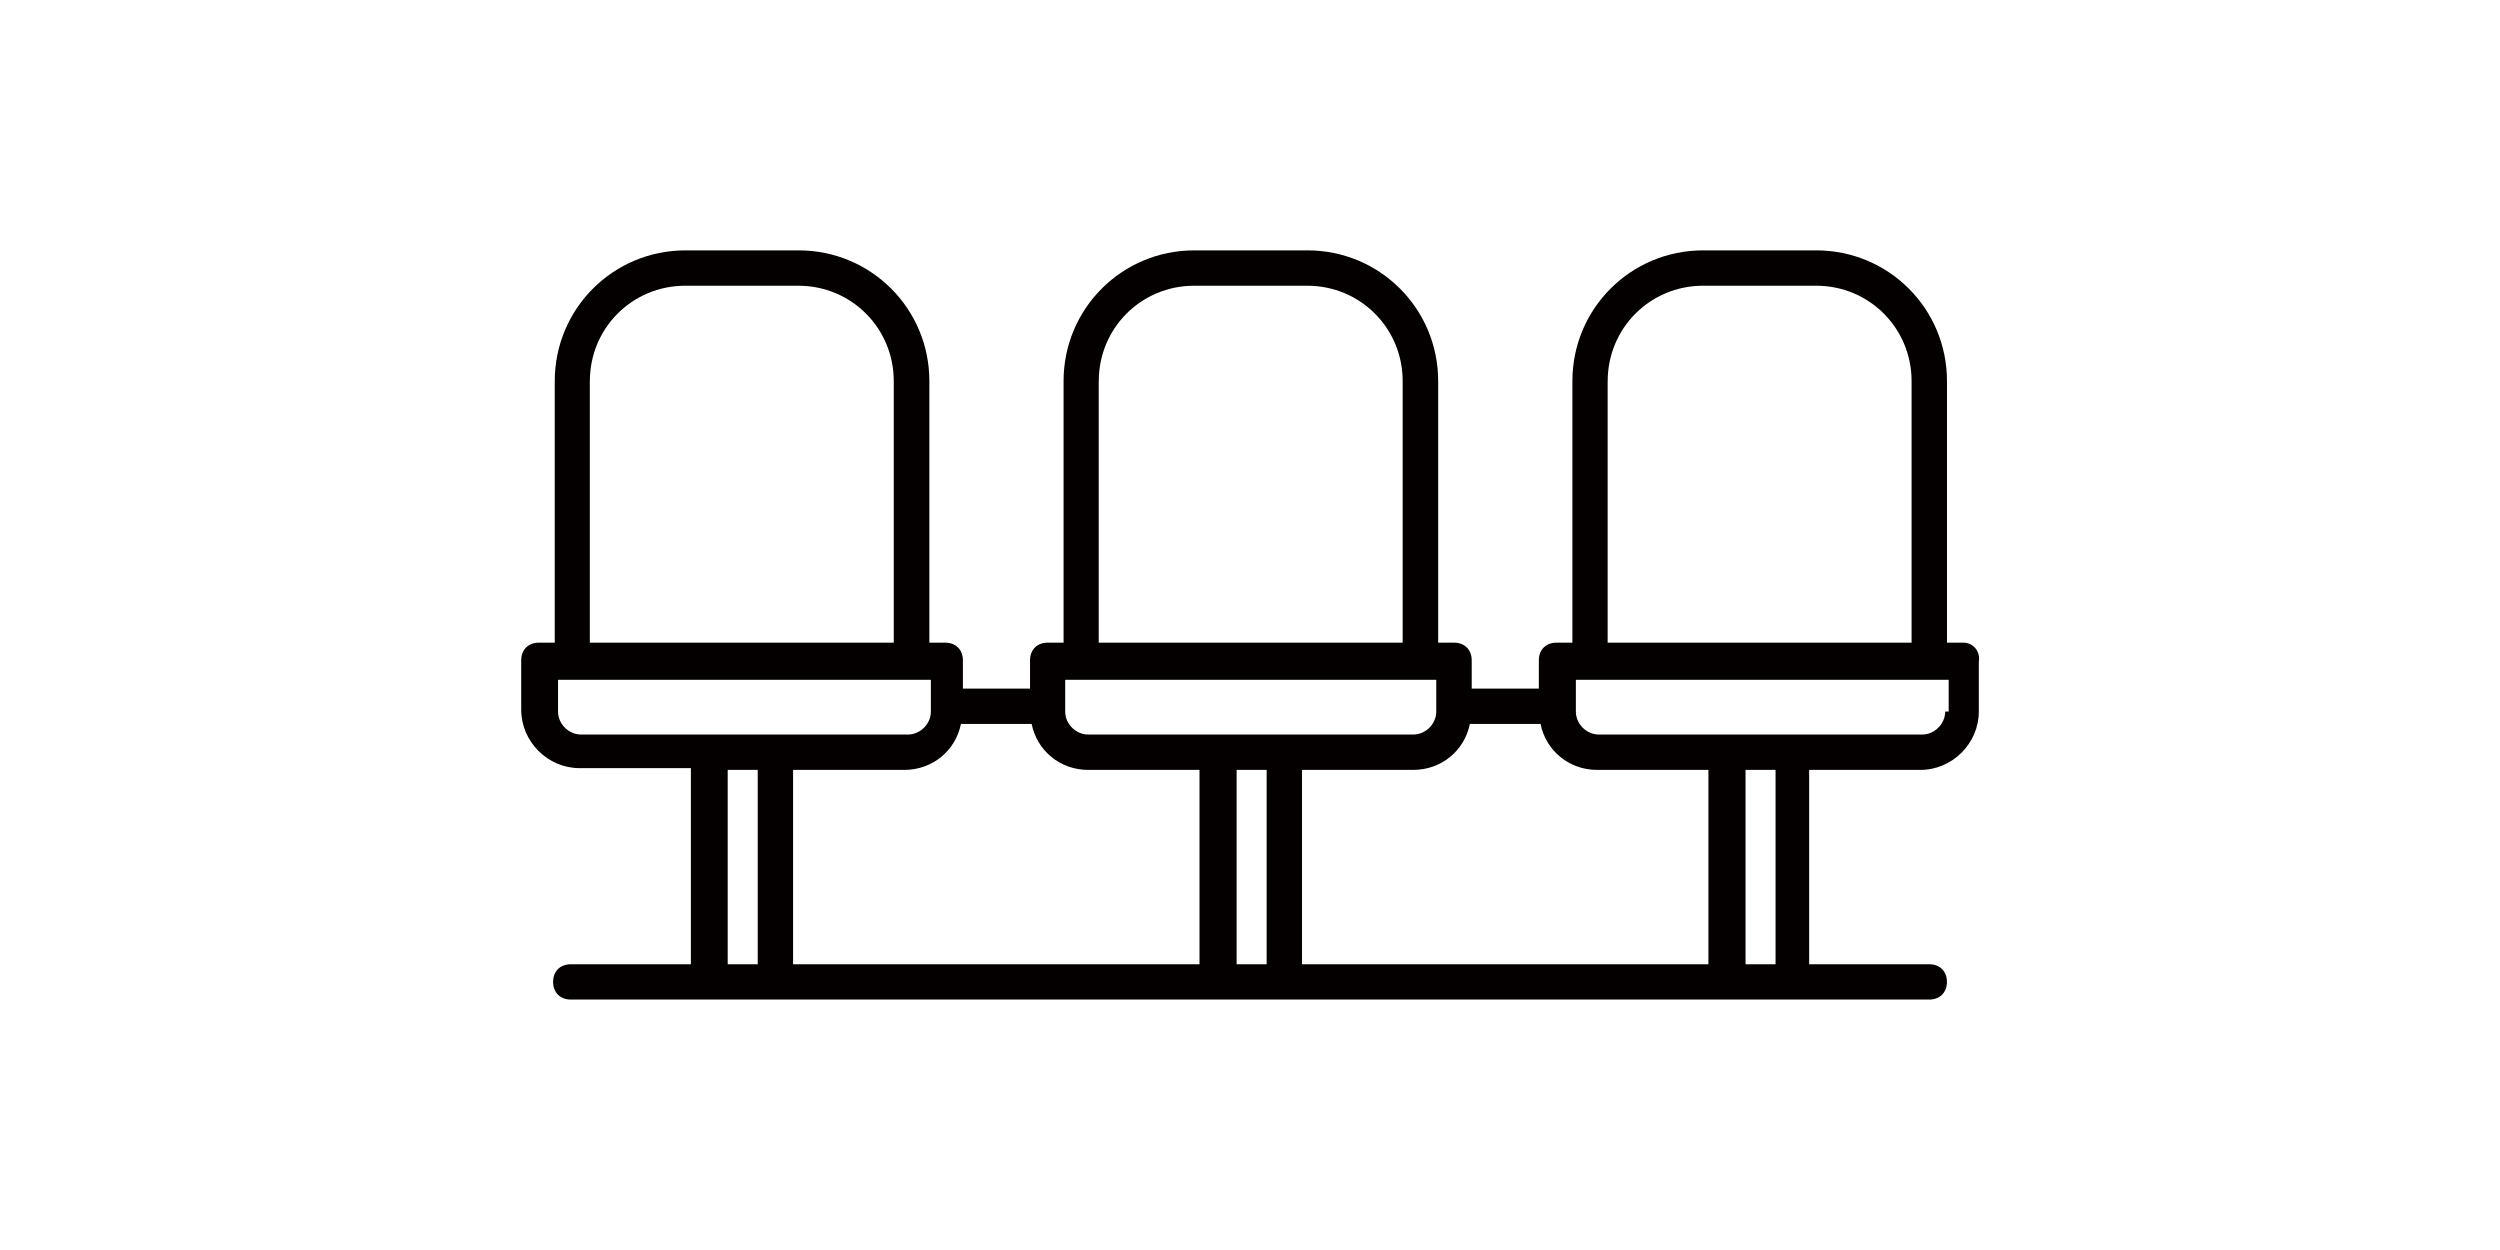 <?xml version="1.0" encoding="UTF-8"?><svg id="_イヤー_1" xmlns="http://www.w3.org/2000/svg" viewBox="0 0 482.99 241.49"><defs><style>.cls-1{fill:#fff;opacity:0;}.cls-2{fill:#040000;}</style></defs><rect class="cls-1" width="482.99" height="241.49"/><path class="cls-2" d="M379.22,124.16h-3.07v-50.53c0-14-11.27-25.26-25.26-25.26h-21.85c-14,0-25.26,11.27-25.26,25.26v50.53h-3.07c-2.05,0-3.41,1.37-3.41,3.41v5.46h-12.97v-5.46c0-2.05-1.37-3.41-3.41-3.41h-3.07v-50.53c0-14-11.27-25.26-25.26-25.26h-21.85c-14,0-25.26,11.27-25.26,25.26v50.53h-3.07c-2.05,0-3.41,1.37-3.41,3.41v5.46h-12.97v-5.46c0-2.05-1.37-3.41-3.41-3.41h-3.07v-50.53c0-14-11.27-25.26-25.26-25.26h-21.85c-14,0-25.26,11.27-25.26,25.26v50.53h-3.07c-2.05,0-3.41,1.37-3.41,3.41v9.56c0,6.14,5.12,11.27,11.27,11.27h21.51v37.89h-23.21c-2.05,0-3.41,1.37-3.41,3.41s1.37,3.41,3.41,3.41H372.73c2.05,0,3.41-1.37,3.41-3.41s-1.37-3.41-3.41-3.41h-23.21v-37.55h21.51c6.14,0,11.27-5.12,11.27-11.27v-9.56c.34-2.05-1.02-3.76-3.07-3.76Zm-68.62-50.53c0-10.24,8.19-18.43,18.43-18.43h21.85c10.24,0,18.43,8.19,18.43,18.43v50.53h-58.72v-50.53Zm-98.32,0c0-10.24,8.19-18.43,18.43-18.43h21.85c10.24,0,18.43,8.19,18.43,18.43v50.53h-58.72v-50.53Zm-98.32,0c0-10.24,8.19-18.43,18.43-18.43h21.85c10.24,0,18.43,8.19,18.43,18.43v50.53h-58.72v-50.53Zm32.43,112.66h-5.8v-37.55h5.8v37.55Zm-9.22-44.38h-24.92c-2.39,0-4.44-2.05-4.44-4.44v-6.14h72.03v6.14c0,2.39-2.05,4.44-4.44,4.44h-38.24Zm94.91,44.38h-78.86v-37.55h21.51c5.46,0,9.9-3.76,10.92-8.88h13.66c1.02,5.12,5.46,8.88,10.92,8.88h21.51v37.55h.34Zm12.63,0h-5.8v-37.55h5.8v37.55Zm-9.22-44.38h-25.26c-2.39,0-4.44-2.05-4.44-4.44v-6.14h71.69v6.14c0,2.39-2.05,4.44-4.44,4.44h-37.55Zm94.91,44.38h-78.86v-37.55h21.51c5.46,0,9.9-3.76,10.92-8.88h13.66c1.02,5.12,5.46,8.88,10.92,8.88h21.51v37.55h.34Zm12.63,0h-5.8v-37.55h5.8v37.55Zm32.77-48.82c0,2.39-2.05,4.44-4.44,4.44h-62.47c-2.39,0-4.44-2.05-4.44-4.44v-6.14h72.03v6.14h-.68Z"/></svg>